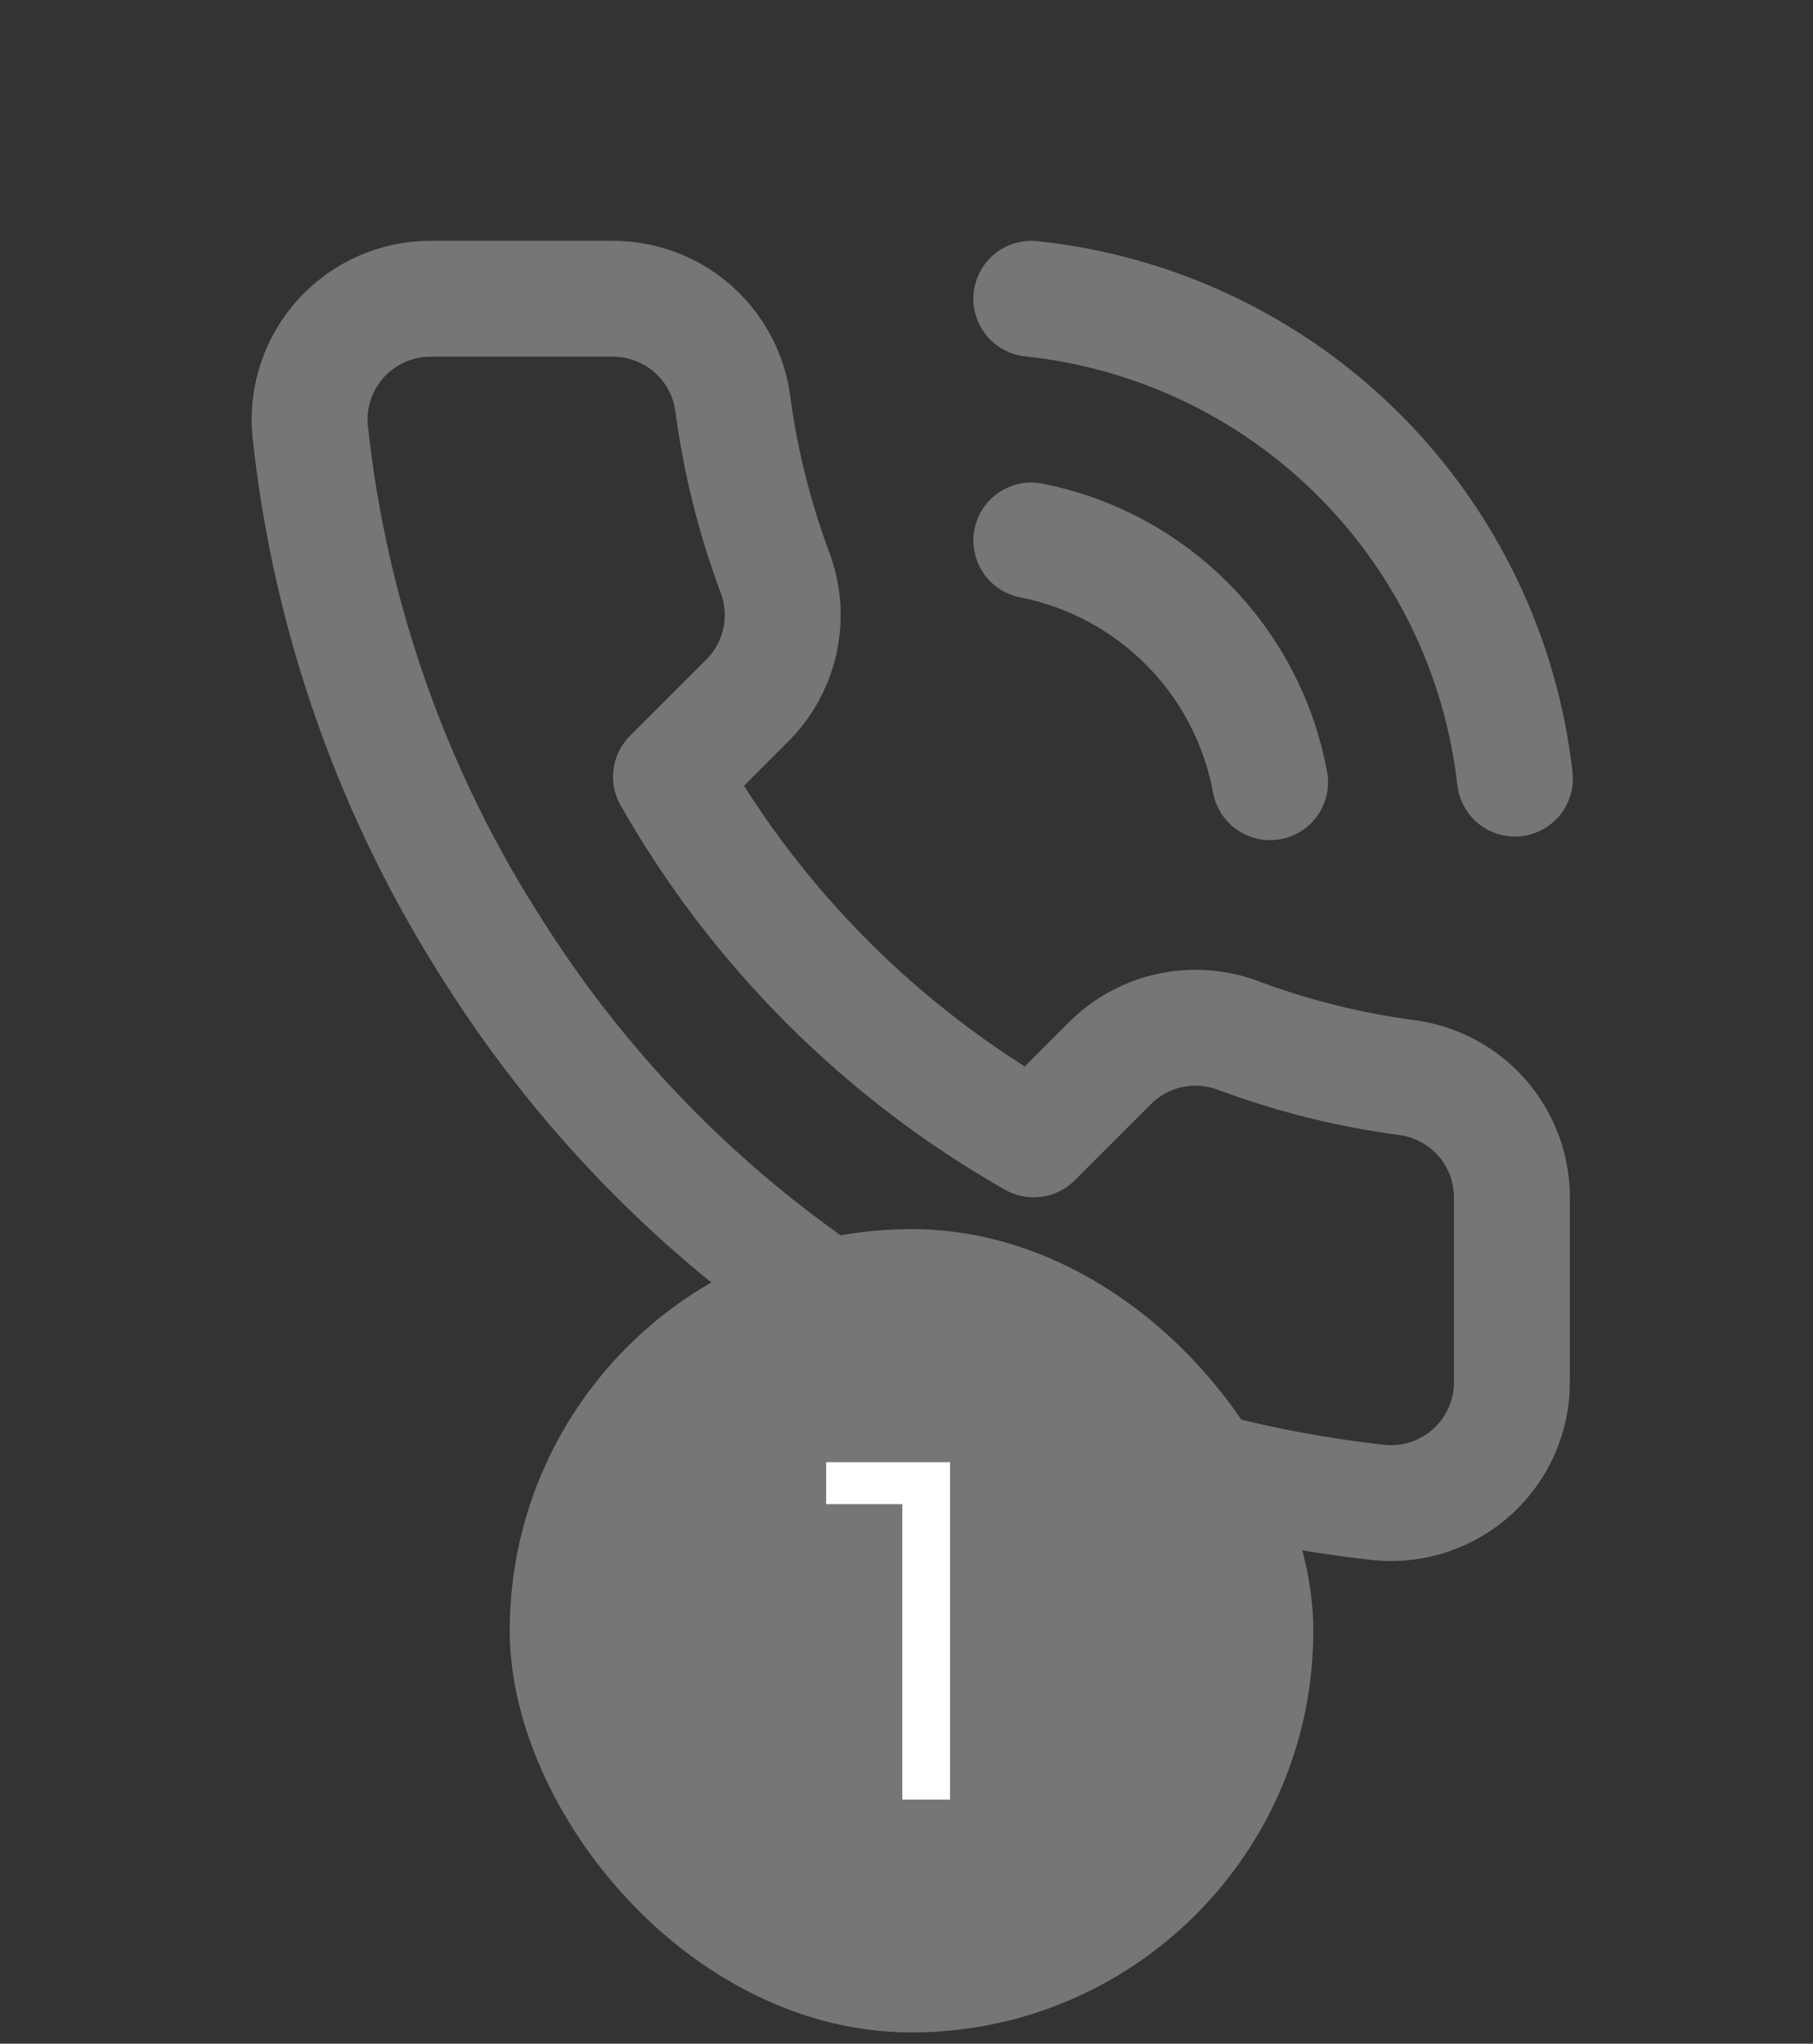 <?xml version="1.0" encoding="UTF-8"?>
<svg xmlns="http://www.w3.org/2000/svg" width="102" height="115" viewBox="0 0 102 115" fill="none">
  <rect x="0" y="0" width="102" height="115" fill="#333333" stroke="none"/>
  <path d="M58.022 16.811C64.954 17.541 71.43 20.615 76.377 25.525C81.325 30.435 84.448 36.886 85.231 43.812M58.022 30.413C61.367 31.073 64.436 32.723 66.832 35.148C69.228 37.574 70.839 40.663 71.456 44.016M85.061 67.549V77.751C85.065 78.698 84.871 79.635 84.491 80.503C84.112 81.371 83.555 82.15 82.857 82.79C82.159 83.43 81.335 83.918 80.438 84.221C79.54 84.525 78.59 84.637 77.646 84.552C67.18 83.414 57.127 79.838 48.294 74.112C40.076 68.891 33.109 61.925 27.887 53.708C22.14 44.836 18.563 34.735 17.445 24.224C17.36 23.284 17.472 22.336 17.774 21.441C18.075 20.546 18.56 19.724 19.196 19.027C19.833 18.329 20.608 17.772 21.472 17.391C22.336 17.009 23.269 16.812 24.214 16.811H34.417C36.068 16.794 37.668 17.379 38.92 18.455C40.171 19.531 40.989 21.026 41.22 22.66C41.649 25.925 42.448 29.131 43.6 32.216C44.058 33.433 44.157 34.756 43.886 36.028C43.615 37.299 42.984 38.467 42.07 39.391L37.751 43.71C42.592 52.224 49.642 59.273 58.157 64.114L62.477 59.795C63.402 58.881 64.569 58.251 65.841 57.98C67.113 57.708 68.436 57.807 69.653 58.265C72.739 59.417 75.945 60.216 79.211 60.645C80.863 60.878 82.372 61.711 83.451 62.983C84.529 64.256 85.102 65.881 85.061 67.549Z" stroke="#767676" stroke-width="6.52" stroke-linecap="round" stroke-linejoin="round"></path>
  <rect x="28.678" y="69.162" width="45.209" height="45.202" rx="22.601" fill="#767676"></rect>
  <path d="M50.765 101.263V83.362L51.931 84.637H46.48V82.277H53.45V101.263H50.765Z" fill="white"></path>
</svg>
